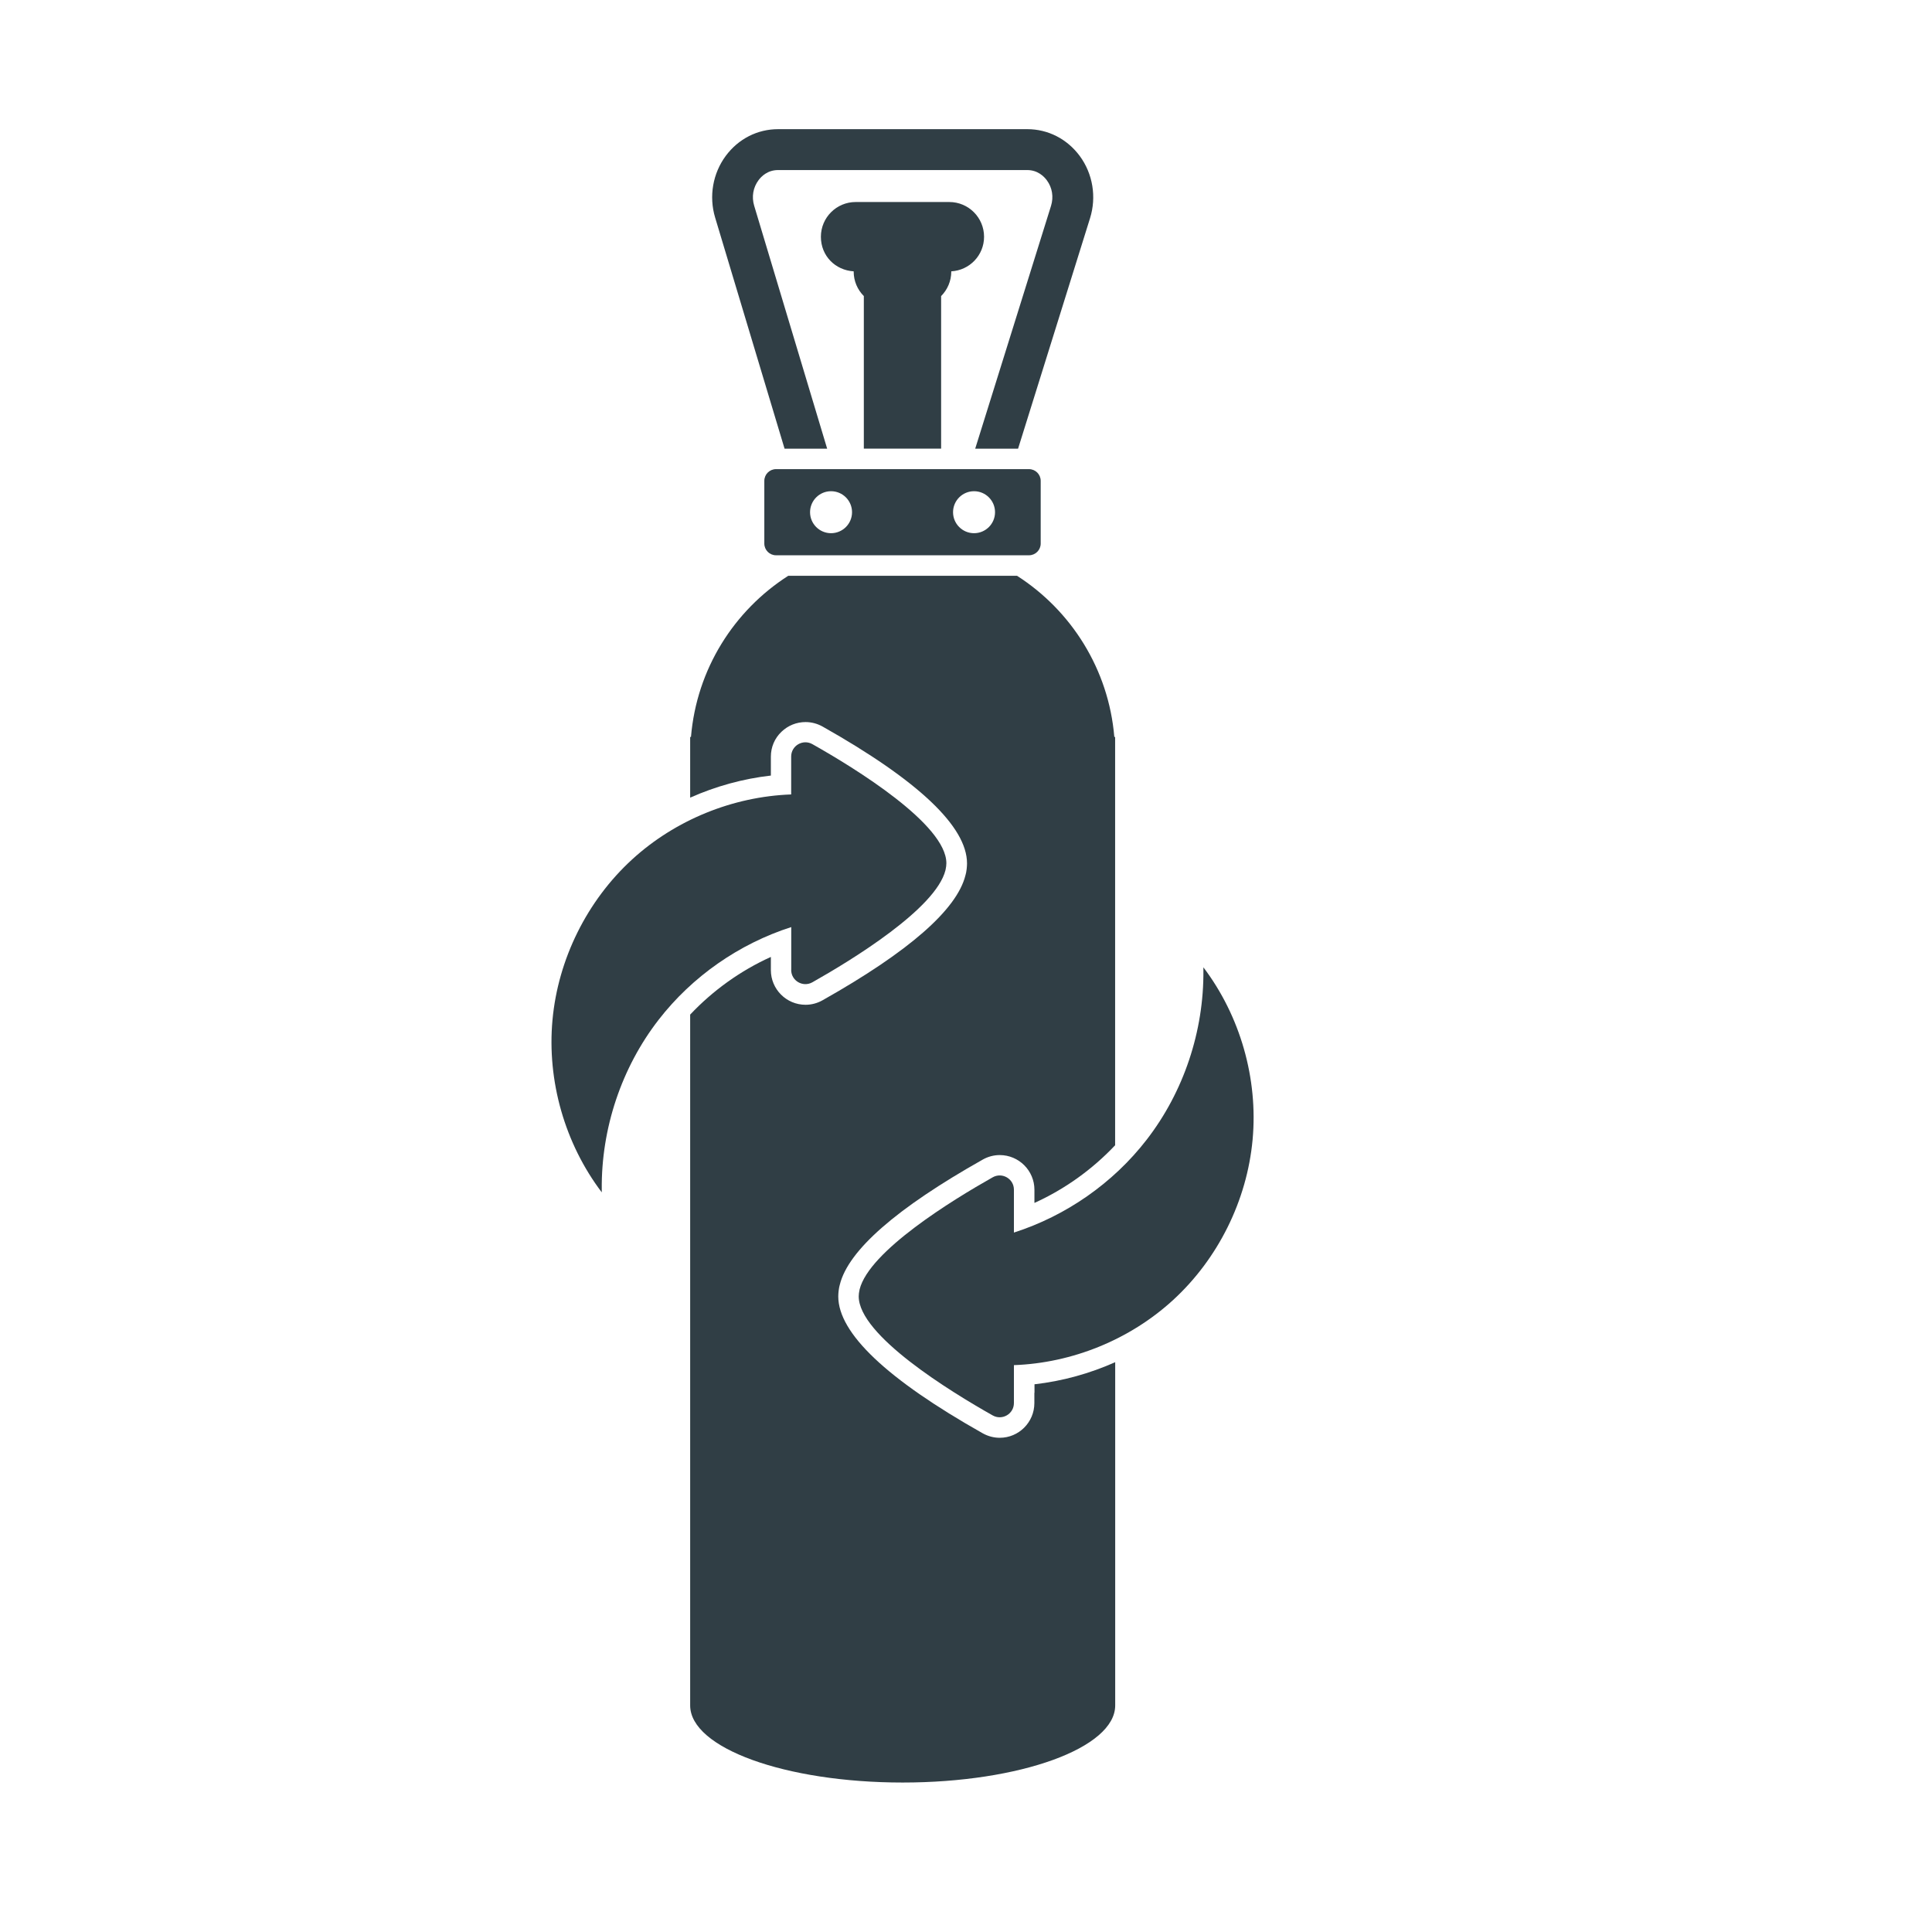 <?xml version="1.0" encoding="UTF-8"?>
<svg id="Ebene_2" data-name="Ebene 2" xmlns="http://www.w3.org/2000/svg" version="1.1" viewBox="0 0 283.46 283.46">
  <defs>
    <style>
      .cls-1 {
        fill: #303e45;
        stroke-width: 0px;
      }
    </style>
  </defs>
  <path class="cls-1" d="M144.38,34.74c0-2.81-2.28-5.1-5.1-5.1h-13.74c-2.81,0-5.1,2.28-5.1,5.1s2.13,4.91,4.81,5.07c0,.01,0,.02,0,.03h0c0,1.41.57,2.68,1.49,3.6v22.38h11.34v-22.38c.92-.92,1.49-2.2,1.49-3.6h0s0-.02,0-.03c2.68-.15,4.81-2.35,4.81-5.07Z"/>
  <path class="cls-1" d="M112.14,70.55v9.2c0,.95.77,1.72,1.72,1.72h37.11c.95,0,1.72-.77,1.72-1.72v-9.2c0-.95-.77-1.72-1.72-1.72h-37.11c-.95,0-1.72.77-1.72,1.72ZM142.91,72.07c1.7,0,3.08,1.38,3.08,3.08s-1.38,3.08-3.08,3.08-3.08-1.38-3.08-3.08,1.38-3.08,3.08-3.08ZM121.93,72.07c1.7,0,3.08,1.38,3.08,3.08s-1.38,3.08-3.08,3.08-3.08-1.38-3.08-3.08,1.38-3.08,3.08-3.08Z"/>
  <path class="cls-1" d="M116.08,142.3c0,1.6,1.72,2.6,3.11,1.82,5.87-3.31,18.12-10.82,19.53-16.45.02-.09.04-.18.05-.28,0,0,0,.01,0,.02.01-.07.02-.13.03-.2,0-.03.01-.07.02-.1.02-.16.03-.31.03-.46,0-5.71-13.43-13.96-19.66-17.47-1.39-.78-3.11.22-3.11,1.82v5.56c-8.57.31-17,3.74-23.33,9.53-6.62,6.06-10.87,14.63-11.69,23.56-.82,8.93,1.81,18.14,7.23,25.29,0-.14,0-.28,0-.42-.09-8.92,2.88-17.86,8.35-24.91,4.92-6.35,11.81-11.14,19.45-13.59v6.29Z"/>
  <path class="cls-1" d="M176.56,141.92c0,.14,0,.28,0,.42.09,8.92-2.88,17.86-8.35,24.91-4.92,6.35-11.81,11.14-19.45,13.59v-6.29c0-1.6-1.72-2.6-3.11-1.82-5.87,3.31-18.12,10.82-19.53,16.45-.02.09-.04.18-.05.28,0,0,0-.01,0-.02-.01.07-.02.13-.03.2,0,.03-.01.07-.02.1-.02.16-.03.31-.03.46,0,5.71,13.43,13.96,19.66,17.47,1.39.78,3.11-.22,3.11-1.82v-5.56c8.57-.31,17-3.74,23.33-9.53,6.62-6.06,10.87-14.63,11.69-23.56.82-8.93-1.81-18.14-7.23-25.29Z"/>
  <path class="cls-1" d="M151.76,204.34v1.52c0,2.81-2.28,5.09-5.08,5.09-.87,0-1.73-.23-2.5-.66-14.06-7.93-21.19-14.69-21.19-20.08,0-.26.02-.52.05-.8,0-.06.02-.13.03-.21.01-.11.03-.22.05-.32.01-.07.03-.14.05-.21.01-.07.03-.14.05-.2,1.25-5.03,8.3-11.2,20.97-18.34.76-.43,1.62-.66,2.49-.66,2.8,0,5.09,2.28,5.09,5.09v1.93c4.45-2.01,8.5-4.92,11.84-8.46v-57.27h0v-2.64h-.12c-.83-9.93-6.32-18.54-14.27-23.64h-33.57c-7.96,5.09-13.44,13.7-14.27,23.64h-.12v2.63h0v6.28c3.75-1.67,7.77-2.78,11.84-3.24v-2.77c0-1.4.55-2.7,1.56-3.66.96-.92,2.21-1.42,3.53-1.42.87,0,1.73.23,2.5.66,14.06,7.93,21.19,14.69,21.19,20.08,0,.26-.02.52-.05.8,0,.06-.02.13-.03.21-.01.11-.03.22-.05.32-.01.07-.03.14-.05.21-.01.07-.03.14-.05.2-1.25,5.03-8.3,11.2-20.97,18.34-.76.43-1.62.66-2.49.66-2.81,0-5.09-2.28-5.09-5.09v-1.93c-4.45,2.01-8.5,4.92-11.84,8.46v101.36c0,6.25,13.96,11.31,31.18,11.31s31.18-5.07,31.18-11.31v-50.36c-3.75,1.67-7.77,2.78-11.84,3.24v1.26Z"/>
  <path class="cls-1" d="M115.09,65.83h6.27l-10.71-35.65c-.39-1.31-.16-2.67.64-3.74.41-.56,1.33-1.49,2.87-1.49h36.55c1.54,0,2.47.94,2.88,1.5.8,1.08,1.02,2.46.61,3.77l-11.12,35.61h6.29l10.56-33.82c.97-3.1.41-6.51-1.5-9.11-1.85-2.51-4.66-3.95-7.71-3.95h-36.55c-3.04,0-5.83,1.42-7.68,3.91-1.91,2.57-2.5,5.95-1.57,9.05l10.19,33.92Z"/>
</svg>